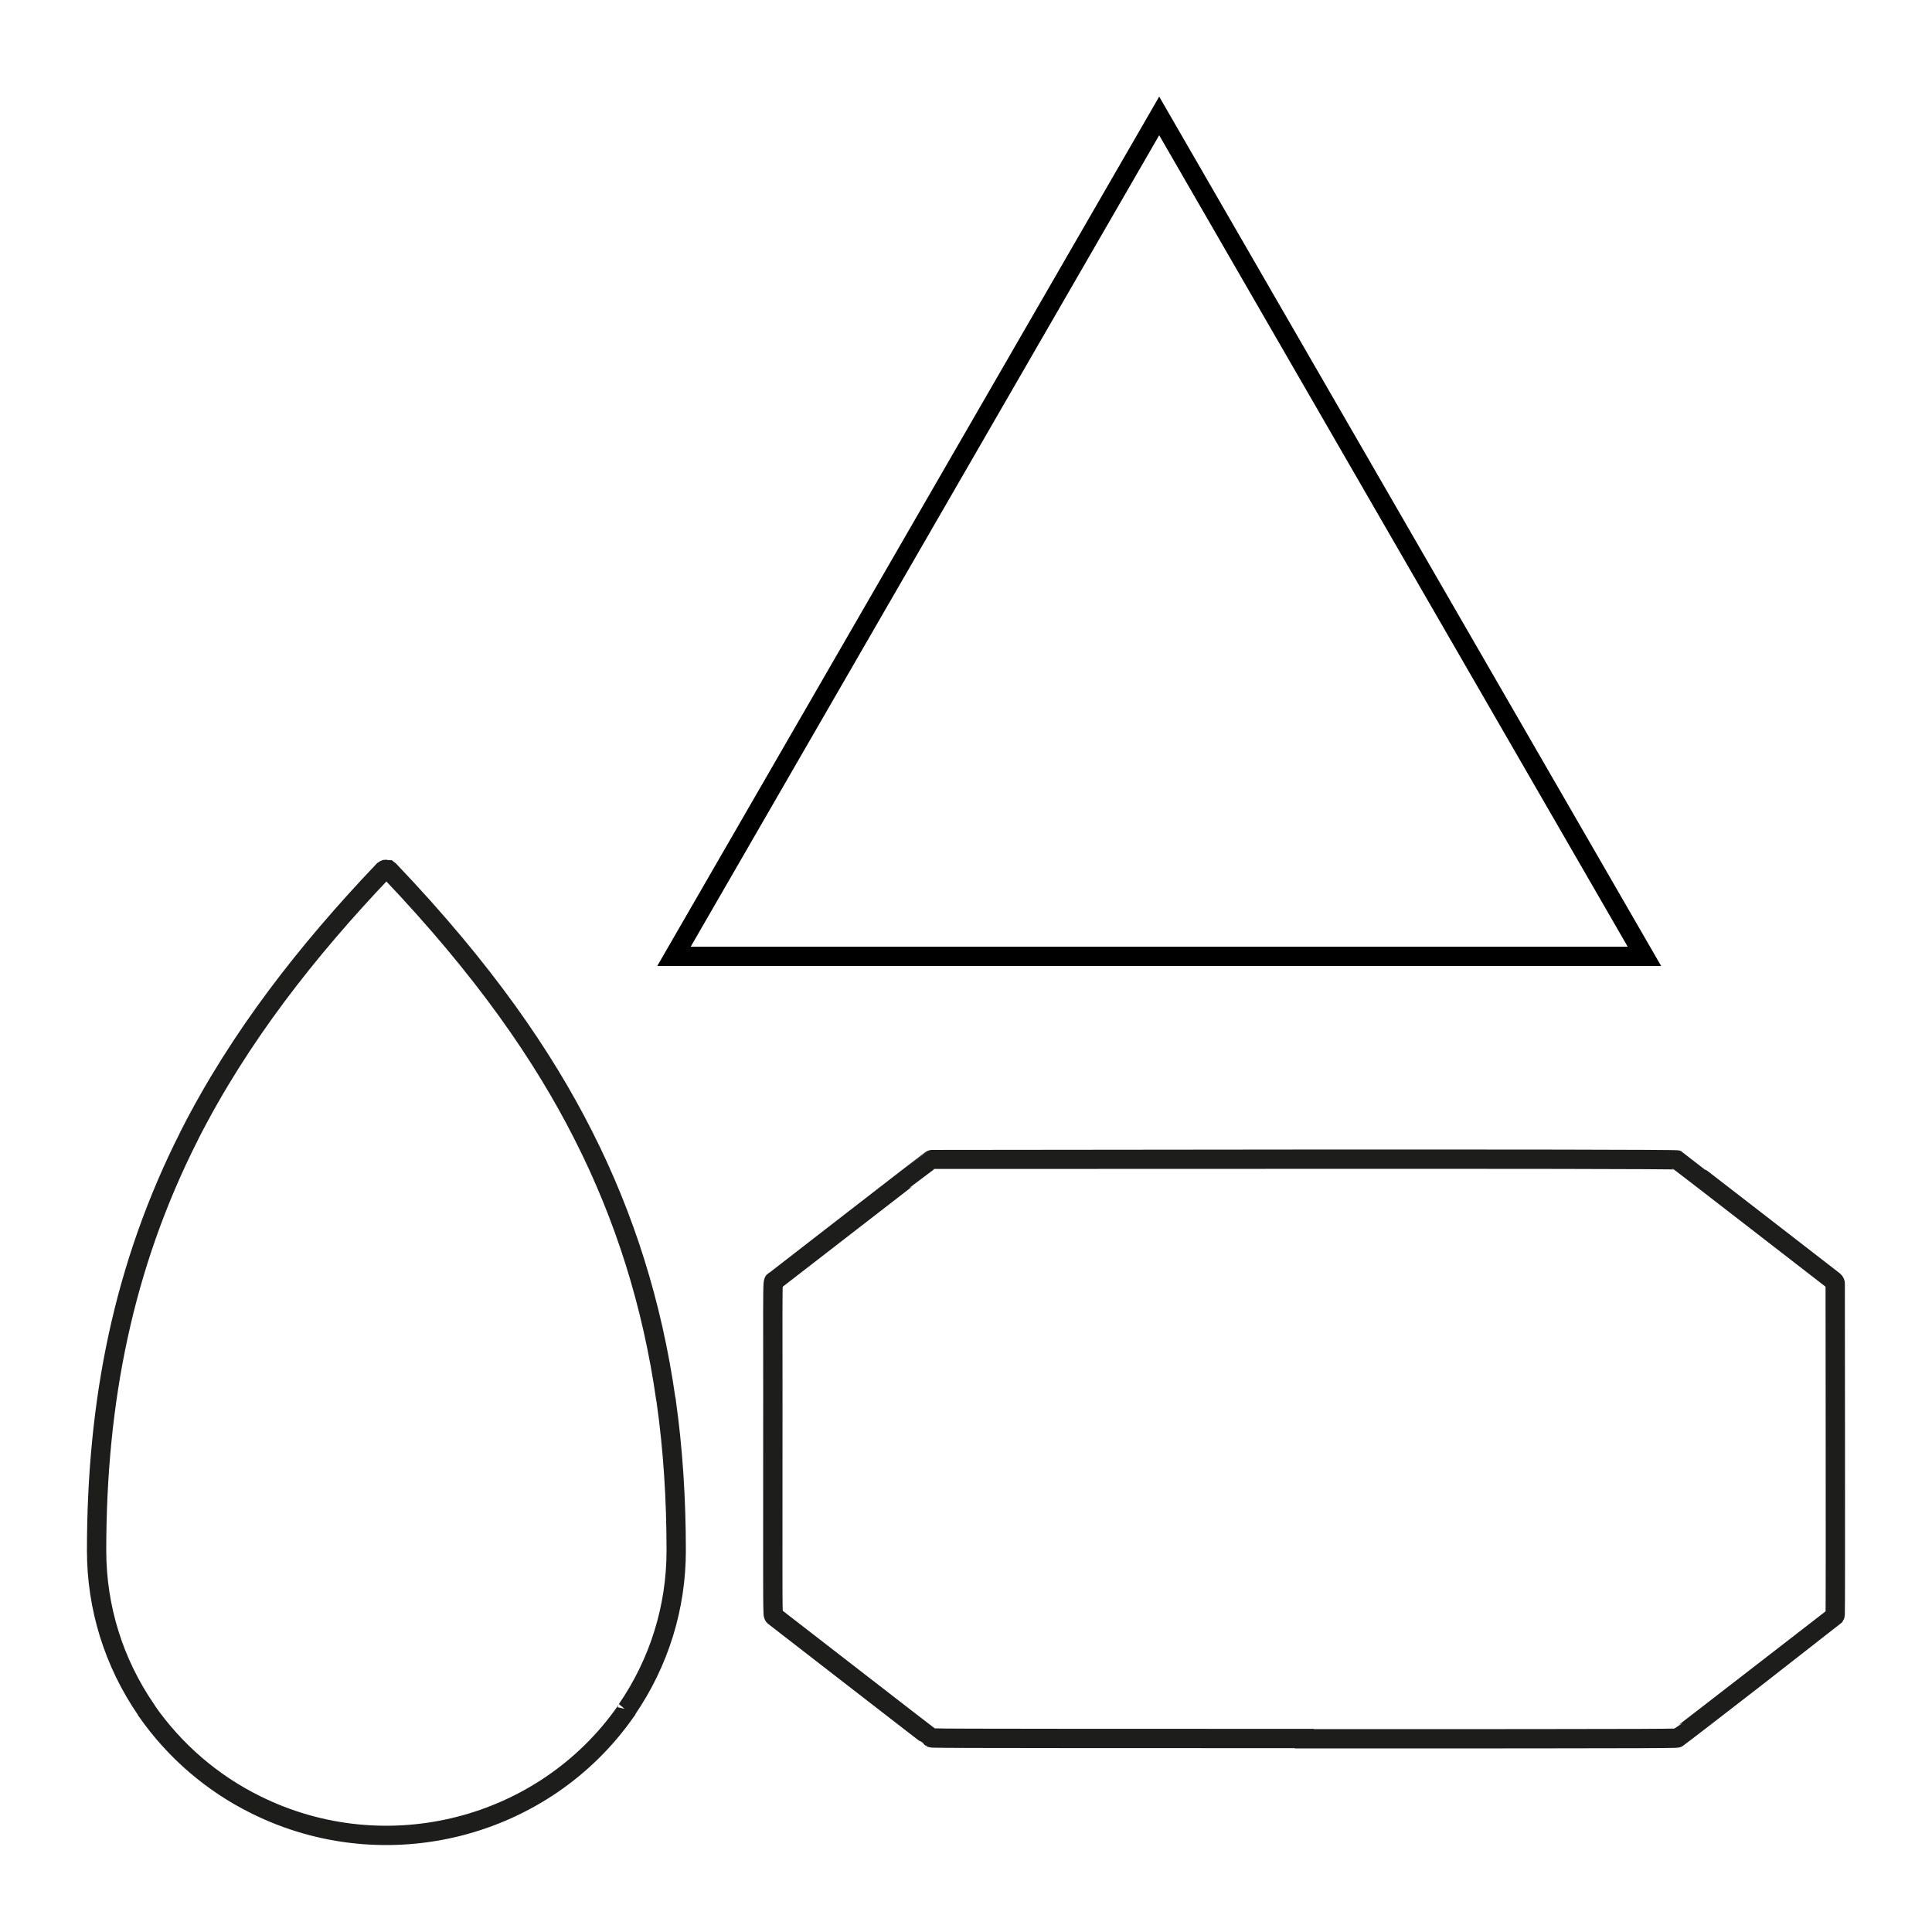 <svg width="20" height="20" viewBox="0 0 20 20" fill="none" xmlns="http://www.w3.org/2000/svg">
<path d="M13.502 18C17.574 18 17.352 17.997 17.367 17.989C17.377 17.987 18.985 16.739 18.989 16.734C18.995 16.727 18.998 16.72 18.998 16.712C19.002 16.677 18.998 13.296 18.998 13.295C19 13.281 18.994 13.268 18.984 13.26C18.959 13.241 17.372 12.011 17.364 12.008C17.326 11.992 9.675 12.004 9.67 12.003C9.658 12.002 9.647 12.003 9.637 12.008C9.63 12.01 8.025 13.255 8.019 13.259C7.99 13.279 8.004 13.085 8 16.231C8 16.431 8 16.644 8.004 16.699C8.004 16.699 8.004 16.7 8.004 16.701C8.004 16.709 8.004 16.718 8.009 16.724C8.01 16.731 8.014 16.732 8.019 16.736C8.07 16.774 9.627 17.984 9.637 17.987C9.653 17.995 9.403 17.997 13.502 17.997V18Z" stroke="#1D1D1B" stroke-width="0.2" stroke-miterlimit="10"/>
<path d="M6.489 17.697C6.823 17.21 7 16.641 7 16.052C7 15.513 6.966 14.995 6.897 14.509C6.897 14.5 6.897 14.495 6.893 14.487C6.752 13.495 6.465 12.595 6.042 11.759C6.042 11.756 6.04 11.754 6.038 11.751C5.627 10.94 5.02 10.05 4.031 9.012L4.022 9.005C4.021 9.005 4.01 9 4.007 9H4.003C4.003 9 4.002 9 4 9C3.998 9 3.998 9 3.997 9C3.997 9 3.993 9 3.991 9C3.99 9 3.979 9.003 3.978 9.005L3.969 9.012C3.183 9.838 2.478 10.734 1.96 11.754C1.96 11.754 1.96 11.758 1.958 11.759C1.274 13.11 1 14.512 1 16.052C1 16.641 1.177 17.21 1.511 17.697C1.513 17.705 1.516 17.709 1.521 17.714C1.807 18.124 2.196 18.46 2.648 18.683C3.995 19.352 5.632 18.931 6.481 17.712C6.486 17.707 6.489 17.704 6.491 17.695L6.489 17.697Z" stroke="#1D1D1B" stroke-width="0.2" stroke-miterlimit="10"/>
<path d="M6.977 9.9L12 1.2L17.023 9.9H6.977Z" stroke="black" stroke-width="0.2"/>
</svg>
